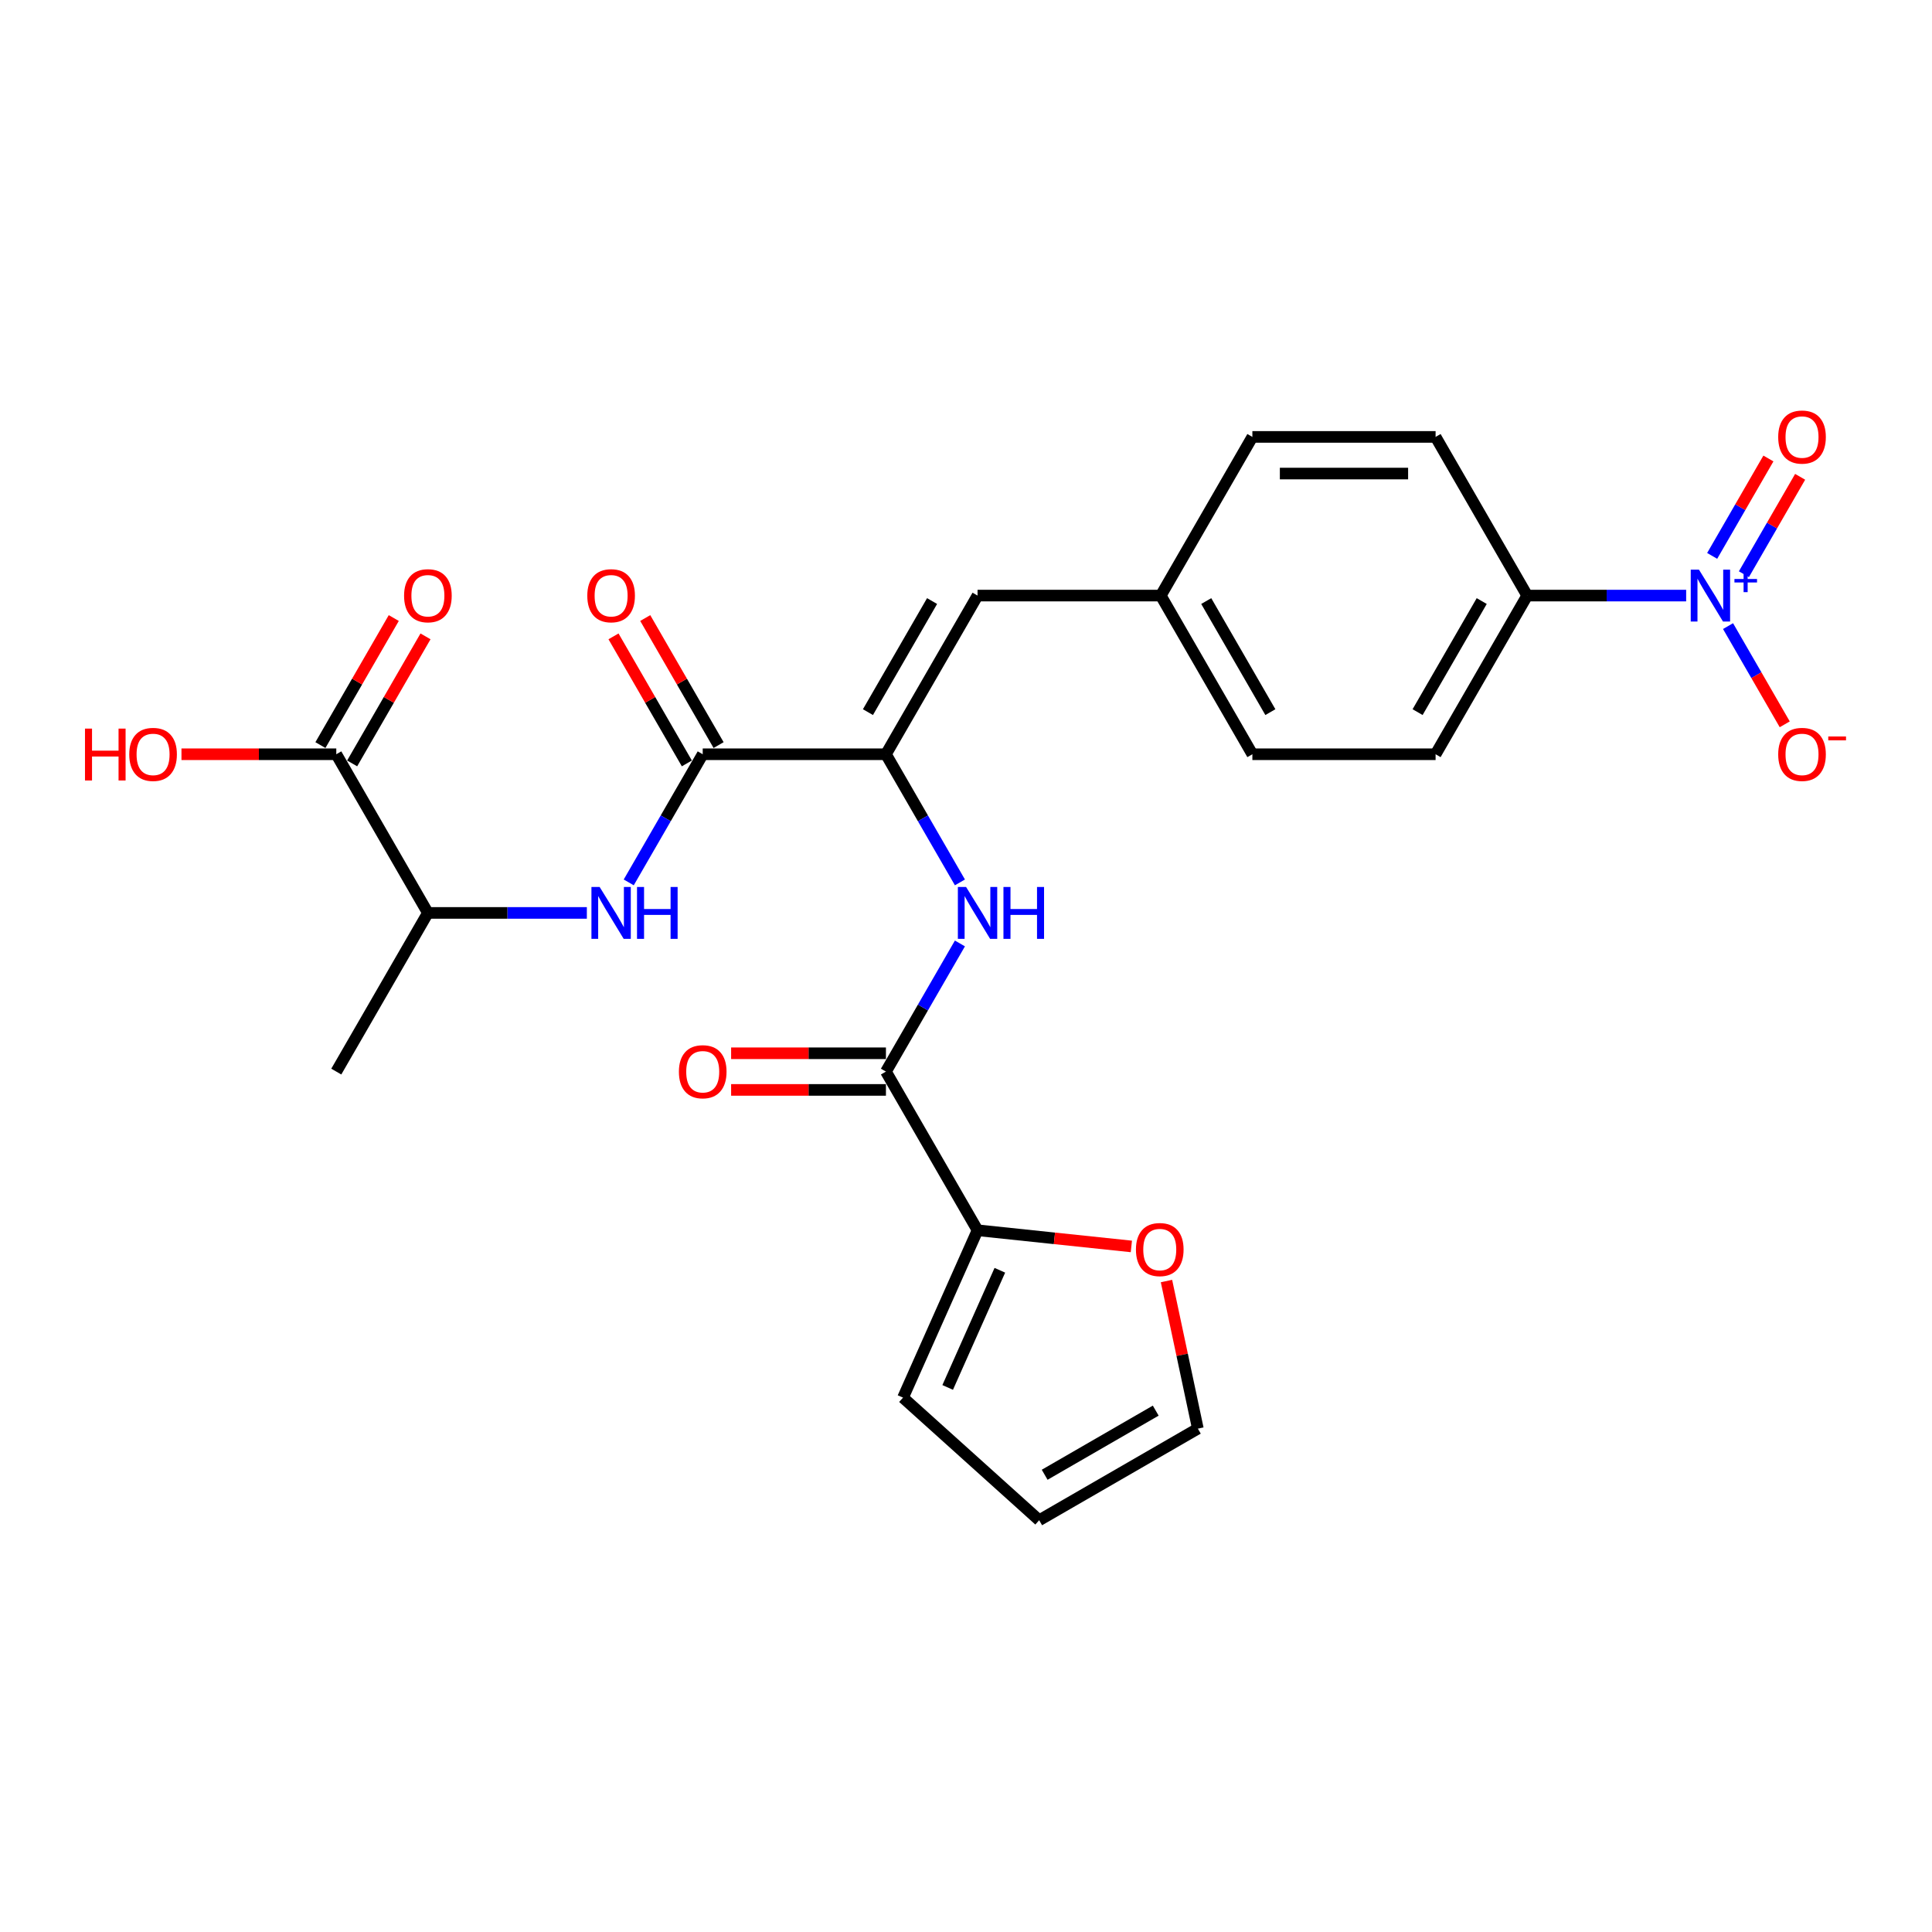 <?xml version='1.0' encoding='iso-8859-1'?>
<svg version='1.1' baseProfile='full'
              xmlns='http://www.w3.org/2000/svg'
                      xmlns:rdkit='http://www.rdkit.org/xml'
                      xmlns:xlink='http://www.w3.org/1999/xlink'
                  xml:space='preserve'
width='1000px' height='1000px' viewBox='0 0 1000 1000'>
<!-- END OF HEADER -->
<rect style='opacity:1.0;fill:#FFFFFF;stroke:none' width='1000' height='1000' x='0' y='0'> </rect>
<path class='bond-8' d='M 872.752,308.272 L 831.613,308.272' style='fill:none;fill-rule:evenodd;stroke:#0000FF;stroke-width:6px;stroke-linecap:butt;stroke-linejoin:miter;stroke-opacity:1' />
<path class='bond-8' d='M 831.613,308.272 L 790.475,308.272' style='fill:none;fill-rule:evenodd;stroke:#000000;stroke-width:6px;stroke-linecap:butt;stroke-linejoin:miter;stroke-opacity:1' />
<path class='bond-9' d='M 894.429,324.071 L 909.104,349.488' style='fill:none;fill-rule:evenodd;stroke:#0000FF;stroke-width:6px;stroke-linecap:butt;stroke-linejoin:miter;stroke-opacity:1' />
<path class='bond-9' d='M 909.104,349.488 L 923.778,374.904' style='fill:none;fill-rule:evenodd;stroke:#FF0000;stroke-width:6px;stroke-linecap:butt;stroke-linejoin:miter;stroke-opacity:1' />
<path class='bond-12' d='M 902.642,297.214 L 917.196,272.006' style='fill:none;fill-rule:evenodd;stroke:#0000FF;stroke-width:6px;stroke-linecap:butt;stroke-linejoin:miter;stroke-opacity:1' />
<path class='bond-12' d='M 917.196,272.006 L 931.75,246.798' style='fill:none;fill-rule:evenodd;stroke:#FF0000;stroke-width:6px;stroke-linecap:butt;stroke-linejoin:miter;stroke-opacity:1' />
<path class='bond-12' d='M 886.216,287.731 L 900.77,262.523' style='fill:none;fill-rule:evenodd;stroke:#0000FF;stroke-width:6px;stroke-linecap:butt;stroke-linejoin:miter;stroke-opacity:1' />
<path class='bond-12' d='M 900.77,262.523 L 915.324,237.314' style='fill:none;fill-rule:evenodd;stroke:#FF0000;stroke-width:6px;stroke-linecap:butt;stroke-linejoin:miter;stroke-opacity:1' />
<path class='bond-0' d='M 458.56,390.399 L 505.977,308.272' style='fill:none;fill-rule:evenodd;stroke:#000000;stroke-width:6px;stroke-linecap:butt;stroke-linejoin:miter;stroke-opacity:1' />
<path class='bond-0' d='M 449.247,368.597 L 482.439,311.107' style='fill:none;fill-rule:evenodd;stroke:#000000;stroke-width:6px;stroke-linecap:butt;stroke-linejoin:miter;stroke-opacity:1' />
<path class='bond-1' d='M 458.56,390.399 L 363.727,390.399' style='fill:none;fill-rule:evenodd;stroke:#000000;stroke-width:6px;stroke-linecap:butt;stroke-linejoin:miter;stroke-opacity:1' />
<path class='bond-3' d='M 458.56,390.399 L 477.708,423.563' style='fill:none;fill-rule:evenodd;stroke:#000000;stroke-width:6px;stroke-linecap:butt;stroke-linejoin:miter;stroke-opacity:1' />
<path class='bond-3' d='M 477.708,423.563 L 496.855,456.728' style='fill:none;fill-rule:evenodd;stroke:#0000FF;stroke-width:6px;stroke-linecap:butt;stroke-linejoin:miter;stroke-opacity:1' />
<path class='bond-4' d='M 363.727,390.399 L 344.58,423.563' style='fill:none;fill-rule:evenodd;stroke:#000000;stroke-width:6px;stroke-linecap:butt;stroke-linejoin:miter;stroke-opacity:1' />
<path class='bond-4' d='M 344.58,423.563 L 325.433,456.728' style='fill:none;fill-rule:evenodd;stroke:#0000FF;stroke-width:6px;stroke-linecap:butt;stroke-linejoin:miter;stroke-opacity:1' />
<path class='bond-13' d='M 371.94,385.657 L 352.957,352.778' style='fill:none;fill-rule:evenodd;stroke:#000000;stroke-width:6px;stroke-linecap:butt;stroke-linejoin:miter;stroke-opacity:1' />
<path class='bond-13' d='M 352.957,352.778 L 333.974,319.898' style='fill:none;fill-rule:evenodd;stroke:#FF0000;stroke-width:6px;stroke-linecap:butt;stroke-linejoin:miter;stroke-opacity:1' />
<path class='bond-13' d='M 355.515,395.141 L 336.532,362.261' style='fill:none;fill-rule:evenodd;stroke:#000000;stroke-width:6px;stroke-linecap:butt;stroke-linejoin:miter;stroke-opacity:1' />
<path class='bond-13' d='M 336.532,362.261 L 317.548,329.381' style='fill:none;fill-rule:evenodd;stroke:#FF0000;stroke-width:6px;stroke-linecap:butt;stroke-linejoin:miter;stroke-opacity:1' />
<path class='bond-2' d='M 458.56,554.654 L 477.708,521.49' style='fill:none;fill-rule:evenodd;stroke:#000000;stroke-width:6px;stroke-linecap:butt;stroke-linejoin:miter;stroke-opacity:1' />
<path class='bond-2' d='M 477.708,521.49 L 496.855,488.326' style='fill:none;fill-rule:evenodd;stroke:#0000FF;stroke-width:6px;stroke-linecap:butt;stroke-linejoin:miter;stroke-opacity:1' />
<path class='bond-5' d='M 458.56,554.654 L 505.977,636.782' style='fill:none;fill-rule:evenodd;stroke:#000000;stroke-width:6px;stroke-linecap:butt;stroke-linejoin:miter;stroke-opacity:1' />
<path class='bond-14' d='M 458.56,545.171 L 418.493,545.171' style='fill:none;fill-rule:evenodd;stroke:#000000;stroke-width:6px;stroke-linecap:butt;stroke-linejoin:miter;stroke-opacity:1' />
<path class='bond-14' d='M 418.493,545.171 L 378.426,545.171' style='fill:none;fill-rule:evenodd;stroke:#FF0000;stroke-width:6px;stroke-linecap:butt;stroke-linejoin:miter;stroke-opacity:1' />
<path class='bond-14' d='M 458.56,564.138 L 418.493,564.138' style='fill:none;fill-rule:evenodd;stroke:#000000;stroke-width:6px;stroke-linecap:butt;stroke-linejoin:miter;stroke-opacity:1' />
<path class='bond-14' d='M 418.493,564.138 L 378.426,564.138' style='fill:none;fill-rule:evenodd;stroke:#FF0000;stroke-width:6px;stroke-linecap:butt;stroke-linejoin:miter;stroke-opacity:1' />
<path class='bond-10' d='M 303.755,472.527 L 262.617,472.527' style='fill:none;fill-rule:evenodd;stroke:#0000FF;stroke-width:6px;stroke-linecap:butt;stroke-linejoin:miter;stroke-opacity:1' />
<path class='bond-10' d='M 262.617,472.527 L 221.478,472.527' style='fill:none;fill-rule:evenodd;stroke:#000000;stroke-width:6px;stroke-linecap:butt;stroke-linejoin:miter;stroke-opacity:1' />
<path class='bond-11' d='M 505.977,636.782 L 545.784,640.966' style='fill:none;fill-rule:evenodd;stroke:#000000;stroke-width:6px;stroke-linecap:butt;stroke-linejoin:miter;stroke-opacity:1' />
<path class='bond-11' d='M 545.784,640.966 L 585.591,645.15' style='fill:none;fill-rule:evenodd;stroke:#FF0000;stroke-width:6px;stroke-linecap:butt;stroke-linejoin:miter;stroke-opacity:1' />
<path class='bond-15' d='M 505.977,636.782 L 467.405,723.416' style='fill:none;fill-rule:evenodd;stroke:#000000;stroke-width:6px;stroke-linecap:butt;stroke-linejoin:miter;stroke-opacity:1' />
<path class='bond-15' d='M 517.518,657.491 L 490.517,718.135' style='fill:none;fill-rule:evenodd;stroke:#000000;stroke-width:6px;stroke-linecap:butt;stroke-linejoin:miter;stroke-opacity:1' />
<path class='bond-6' d='M 505.977,308.272 L 600.809,308.272' style='fill:none;fill-rule:evenodd;stroke:#000000;stroke-width:6px;stroke-linecap:butt;stroke-linejoin:miter;stroke-opacity:1' />
<path class='bond-7' d='M 174.062,390.399 L 221.478,472.527' style='fill:none;fill-rule:evenodd;stroke:#000000;stroke-width:6px;stroke-linecap:butt;stroke-linejoin:miter;stroke-opacity:1' />
<path class='bond-16' d='M 182.275,395.141 L 201.258,362.261' style='fill:none;fill-rule:evenodd;stroke:#000000;stroke-width:6px;stroke-linecap:butt;stroke-linejoin:miter;stroke-opacity:1' />
<path class='bond-16' d='M 201.258,362.261 L 220.241,329.381' style='fill:none;fill-rule:evenodd;stroke:#FF0000;stroke-width:6px;stroke-linecap:butt;stroke-linejoin:miter;stroke-opacity:1' />
<path class='bond-16' d='M 165.849,385.657 L 184.832,352.778' style='fill:none;fill-rule:evenodd;stroke:#000000;stroke-width:6px;stroke-linecap:butt;stroke-linejoin:miter;stroke-opacity:1' />
<path class='bond-16' d='M 184.832,352.778 L 203.815,319.898' style='fill:none;fill-rule:evenodd;stroke:#FF0000;stroke-width:6px;stroke-linecap:butt;stroke-linejoin:miter;stroke-opacity:1' />
<path class='bond-22' d='M 174.062,390.399 L 133.995,390.399' style='fill:none;fill-rule:evenodd;stroke:#000000;stroke-width:6px;stroke-linecap:butt;stroke-linejoin:miter;stroke-opacity:1' />
<path class='bond-22' d='M 133.995,390.399 L 93.928,390.399' style='fill:none;fill-rule:evenodd;stroke:#FF0000;stroke-width:6px;stroke-linecap:butt;stroke-linejoin:miter;stroke-opacity:1' />
<path class='bond-20' d='M 790.475,308.272 L 743.058,390.399' style='fill:none;fill-rule:evenodd;stroke:#000000;stroke-width:6px;stroke-linecap:butt;stroke-linejoin:miter;stroke-opacity:1' />
<path class='bond-20' d='M 766.937,311.107 L 733.745,368.597' style='fill:none;fill-rule:evenodd;stroke:#000000;stroke-width:6px;stroke-linecap:butt;stroke-linejoin:miter;stroke-opacity:1' />
<path class='bond-21' d='M 790.475,308.272 L 743.058,226.144' style='fill:none;fill-rule:evenodd;stroke:#000000;stroke-width:6px;stroke-linecap:butt;stroke-linejoin:miter;stroke-opacity:1' />
<path class='bond-25' d='M 221.478,472.527 L 174.062,554.654' style='fill:none;fill-rule:evenodd;stroke:#000000;stroke-width:6px;stroke-linecap:butt;stroke-linejoin:miter;stroke-opacity:1' />
<path class='bond-17' d='M 603.769,663.063 L 611.888,701.259' style='fill:none;fill-rule:evenodd;stroke:#FF0000;stroke-width:6px;stroke-linecap:butt;stroke-linejoin:miter;stroke-opacity:1' />
<path class='bond-17' d='M 611.888,701.259 L 620.007,739.455' style='fill:none;fill-rule:evenodd;stroke:#000000;stroke-width:6px;stroke-linecap:butt;stroke-linejoin:miter;stroke-opacity:1' />
<path class='bond-18' d='M 467.405,723.416 L 537.879,786.871' style='fill:none;fill-rule:evenodd;stroke:#000000;stroke-width:6px;stroke-linecap:butt;stroke-linejoin:miter;stroke-opacity:1' />
<path class='bond-27' d='M 620.007,739.455 L 537.879,786.871' style='fill:none;fill-rule:evenodd;stroke:#000000;stroke-width:6px;stroke-linecap:butt;stroke-linejoin:miter;stroke-opacity:1' />
<path class='bond-27' d='M 598.204,730.142 L 540.715,763.333' style='fill:none;fill-rule:evenodd;stroke:#000000;stroke-width:6px;stroke-linecap:butt;stroke-linejoin:miter;stroke-opacity:1' />
<path class='bond-19' d='M 600.809,308.272 L 648.226,226.144' style='fill:none;fill-rule:evenodd;stroke:#000000;stroke-width:6px;stroke-linecap:butt;stroke-linejoin:miter;stroke-opacity:1' />
<path class='bond-26' d='M 600.809,308.272 L 648.226,390.399' style='fill:none;fill-rule:evenodd;stroke:#000000;stroke-width:6px;stroke-linecap:butt;stroke-linejoin:miter;stroke-opacity:1' />
<path class='bond-26' d='M 624.347,311.107 L 657.539,368.597' style='fill:none;fill-rule:evenodd;stroke:#000000;stroke-width:6px;stroke-linecap:butt;stroke-linejoin:miter;stroke-opacity:1' />
<path class='bond-23' d='M 743.058,390.399 L 648.226,390.399' style='fill:none;fill-rule:evenodd;stroke:#000000;stroke-width:6px;stroke-linecap:butt;stroke-linejoin:miter;stroke-opacity:1' />
<path class='bond-24' d='M 743.058,226.144 L 648.226,226.144' style='fill:none;fill-rule:evenodd;stroke:#000000;stroke-width:6px;stroke-linecap:butt;stroke-linejoin:miter;stroke-opacity:1' />
<path class='bond-24' d='M 728.834,245.111 L 662.451,245.111' style='fill:none;fill-rule:evenodd;stroke:#000000;stroke-width:6px;stroke-linecap:butt;stroke-linejoin:miter;stroke-opacity:1' />
<path  class='atom-0' d='M 879.371 294.843
L 888.172 309.068
Q 889.044 310.472, 890.448 313.013
Q 891.851 315.555, 891.927 315.706
L 891.927 294.843
L 895.493 294.843
L 895.493 321.7
L 891.813 321.7
L 882.368 306.147
Q 881.268 304.327, 880.092 302.24
Q 878.954 300.154, 878.612 299.509
L 878.612 321.7
L 875.123 321.7
L 875.123 294.843
L 879.371 294.843
' fill='#0000FF'/>
<path  class='atom-0' d='M 897.746 299.684
L 902.478 299.684
L 902.478 294.702
L 904.581 294.702
L 904.581 299.684
L 909.438 299.684
L 909.438 301.487
L 904.581 301.487
L 904.581 306.494
L 902.478 306.494
L 902.478 301.487
L 897.746 301.487
L 897.746 299.684
' fill='#0000FF'/>
<path  class='atom-4' d='M 500.04 459.098
L 508.84 473.323
Q 509.713 474.727, 511.116 477.268
Q 512.52 479.81, 512.596 479.962
L 512.596 459.098
L 516.162 459.098
L 516.162 485.955
L 512.482 485.955
L 503.037 470.402
Q 501.937 468.582, 500.761 466.495
Q 499.623 464.409, 499.281 463.764
L 499.281 485.955
L 495.791 485.955
L 495.791 459.098
L 500.04 459.098
' fill='#0000FF'/>
<path  class='atom-4' d='M 519.386 459.098
L 523.027 459.098
L 523.027 470.516
L 536.759 470.516
L 536.759 459.098
L 540.401 459.098
L 540.401 485.955
L 536.759 485.955
L 536.759 473.551
L 523.027 473.551
L 523.027 485.955
L 519.386 485.955
L 519.386 459.098
' fill='#0000FF'/>
<path  class='atom-5' d='M 310.374 459.098
L 319.175 473.323
Q 320.047 474.727, 321.451 477.268
Q 322.854 479.81, 322.93 479.962
L 322.93 459.098
L 326.496 459.098
L 326.496 485.955
L 322.817 485.955
L 313.371 470.402
Q 312.271 468.582, 311.095 466.495
Q 309.957 464.409, 309.616 463.764
L 309.616 485.955
L 306.126 485.955
L 306.126 459.098
L 310.374 459.098
' fill='#0000FF'/>
<path  class='atom-5' d='M 329.72 459.098
L 333.362 459.098
L 333.362 470.516
L 347.094 470.516
L 347.094 459.098
L 350.735 459.098
L 350.735 485.955
L 347.094 485.955
L 347.094 473.551
L 333.362 473.551
L 333.362 485.955
L 329.72 485.955
L 329.72 459.098
' fill='#0000FF'/>
<path  class='atom-10' d='M 920.396 390.475
Q 920.396 384.026, 923.582 380.423
Q 926.768 376.819, 932.724 376.819
Q 938.679 376.819, 941.866 380.423
Q 945.052 384.026, 945.052 390.475
Q 945.052 396.999, 941.828 400.717
Q 938.604 404.396, 932.724 404.396
Q 926.806 404.396, 923.582 400.717
Q 920.396 397.037, 920.396 390.475
M 932.724 401.362
Q 936.821 401.362, 939.021 398.631
Q 941.259 395.861, 941.259 390.475
Q 941.259 385.202, 939.021 382.547
Q 936.821 379.854, 932.724 379.854
Q 928.627 379.854, 926.389 382.509
Q 924.189 385.164, 924.189 390.475
Q 924.189 395.899, 926.389 398.631
Q 928.627 401.362, 932.724 401.362
' fill='#FF0000'/>
<path  class='atom-10' d='M 946.304 381.203
L 955.492 381.203
L 955.492 383.205
L 946.304 383.205
L 946.304 381.203
' fill='#FF0000'/>
<path  class='atom-12' d='M 587.962 646.77
Q 587.962 640.322, 591.148 636.718
Q 594.334 633.115, 600.29 633.115
Q 606.245 633.115, 609.432 636.718
Q 612.618 640.322, 612.618 646.77
Q 612.618 653.295, 609.394 657.012
Q 606.169 660.692, 600.29 660.692
Q 594.372 660.692, 591.148 657.012
Q 587.962 653.333, 587.962 646.77
M 600.29 657.657
Q 604.387 657.657, 606.587 654.926
Q 608.825 652.157, 608.825 646.77
Q 608.825 641.498, 606.587 638.842
Q 604.387 636.149, 600.29 636.149
Q 596.193 636.149, 593.955 638.805
Q 591.755 641.46, 591.755 646.77
Q 591.755 652.195, 593.955 654.926
Q 596.193 657.657, 600.29 657.657
' fill='#FF0000'/>
<path  class='atom-13' d='M 920.396 226.22
Q 920.396 219.771, 923.582 216.168
Q 926.768 212.564, 932.724 212.564
Q 938.679 212.564, 941.866 216.168
Q 945.052 219.771, 945.052 226.22
Q 945.052 232.744, 941.828 236.462
Q 938.604 240.141, 932.724 240.141
Q 926.806 240.141, 923.582 236.462
Q 920.396 232.782, 920.396 226.22
M 932.724 237.107
Q 936.821 237.107, 939.021 234.375
Q 941.259 231.606, 941.259 226.22
Q 941.259 220.947, 939.021 218.292
Q 936.821 215.599, 932.724 215.599
Q 928.627 215.599, 926.389 218.254
Q 924.189 220.909, 924.189 226.22
Q 924.189 231.644, 926.389 234.375
Q 928.627 237.107, 932.724 237.107
' fill='#FF0000'/>
<path  class='atom-14' d='M 303.983 308.347
Q 303.983 301.899, 307.169 298.295
Q 310.356 294.691, 316.311 294.691
Q 322.267 294.691, 325.453 298.295
Q 328.639 301.899, 328.639 308.347
Q 328.639 314.872, 325.415 318.589
Q 322.191 322.269, 316.311 322.269
Q 310.393 322.269, 307.169 318.589
Q 303.983 314.91, 303.983 308.347
M 316.311 319.234
Q 320.408 319.234, 322.608 316.503
Q 324.846 313.734, 324.846 308.347
Q 324.846 303.075, 322.608 300.419
Q 320.408 297.726, 316.311 297.726
Q 312.214 297.726, 309.976 300.381
Q 307.776 303.037, 307.776 308.347
Q 307.776 313.772, 309.976 316.503
Q 312.214 319.234, 316.311 319.234
' fill='#FF0000'/>
<path  class='atom-15' d='M 351.399 554.73
Q 351.399 548.282, 354.586 544.678
Q 357.772 541.074, 363.727 541.074
Q 369.683 541.074, 372.869 544.678
Q 376.056 548.282, 376.056 554.73
Q 376.056 561.255, 372.831 564.972
Q 369.607 568.652, 363.727 568.652
Q 357.81 568.652, 354.586 564.972
Q 351.399 561.293, 351.399 554.73
M 363.727 565.617
Q 367.824 565.617, 370.024 562.886
Q 372.262 560.117, 372.262 554.73
Q 372.262 549.457, 370.024 546.802
Q 367.824 544.109, 363.727 544.109
Q 359.631 544.109, 357.393 546.764
Q 355.192 549.42, 355.192 554.73
Q 355.192 560.155, 357.393 562.886
Q 359.631 565.617, 363.727 565.617
' fill='#FF0000'/>
<path  class='atom-17' d='M 209.15 308.347
Q 209.15 301.899, 212.336 298.295
Q 215.523 294.691, 221.478 294.691
Q 227.434 294.691, 230.62 298.295
Q 233.807 301.899, 233.807 308.347
Q 233.807 314.872, 230.582 318.589
Q 227.358 322.269, 221.478 322.269
Q 215.561 322.269, 212.336 318.589
Q 209.15 314.91, 209.15 308.347
M 221.478 319.234
Q 225.575 319.234, 227.775 316.503
Q 230.013 313.734, 230.013 308.347
Q 230.013 303.075, 227.775 300.419
Q 225.575 297.726, 221.478 297.726
Q 217.381 297.726, 215.143 300.381
Q 212.943 303.037, 212.943 308.347
Q 212.943 313.772, 215.143 316.503
Q 217.381 319.234, 221.478 319.234
' fill='#FF0000'/>
<path  class='atom-23' d='M 43.989 377.123
L 47.631 377.123
L 47.631 388.54
L 61.363 388.54
L 61.363 377.123
L 65.004 377.123
L 65.004 403.979
L 61.363 403.979
L 61.363 391.575
L 47.631 391.575
L 47.631 403.979
L 43.989 403.979
L 43.989 377.123
' fill='#FF0000'/>
<path  class='atom-23' d='M 66.901 390.475
Q 66.901 384.026, 70.087 380.423
Q 73.274 376.819, 79.229 376.819
Q 85.185 376.819, 88.371 380.423
Q 91.557 384.026, 91.557 390.475
Q 91.557 396.999, 88.333 400.717
Q 85.109 404.396, 79.229 404.396
Q 73.311 404.396, 70.087 400.717
Q 66.901 397.037, 66.901 390.475
M 79.229 401.362
Q 83.326 401.362, 85.526 398.631
Q 87.764 395.861, 87.764 390.475
Q 87.764 385.202, 85.526 382.547
Q 83.326 379.854, 79.229 379.854
Q 75.132 379.854, 72.894 382.509
Q 70.694 385.164, 70.694 390.475
Q 70.694 395.899, 72.894 398.631
Q 75.132 401.362, 79.229 401.362
' fill='#FF0000'/>
</svg>

